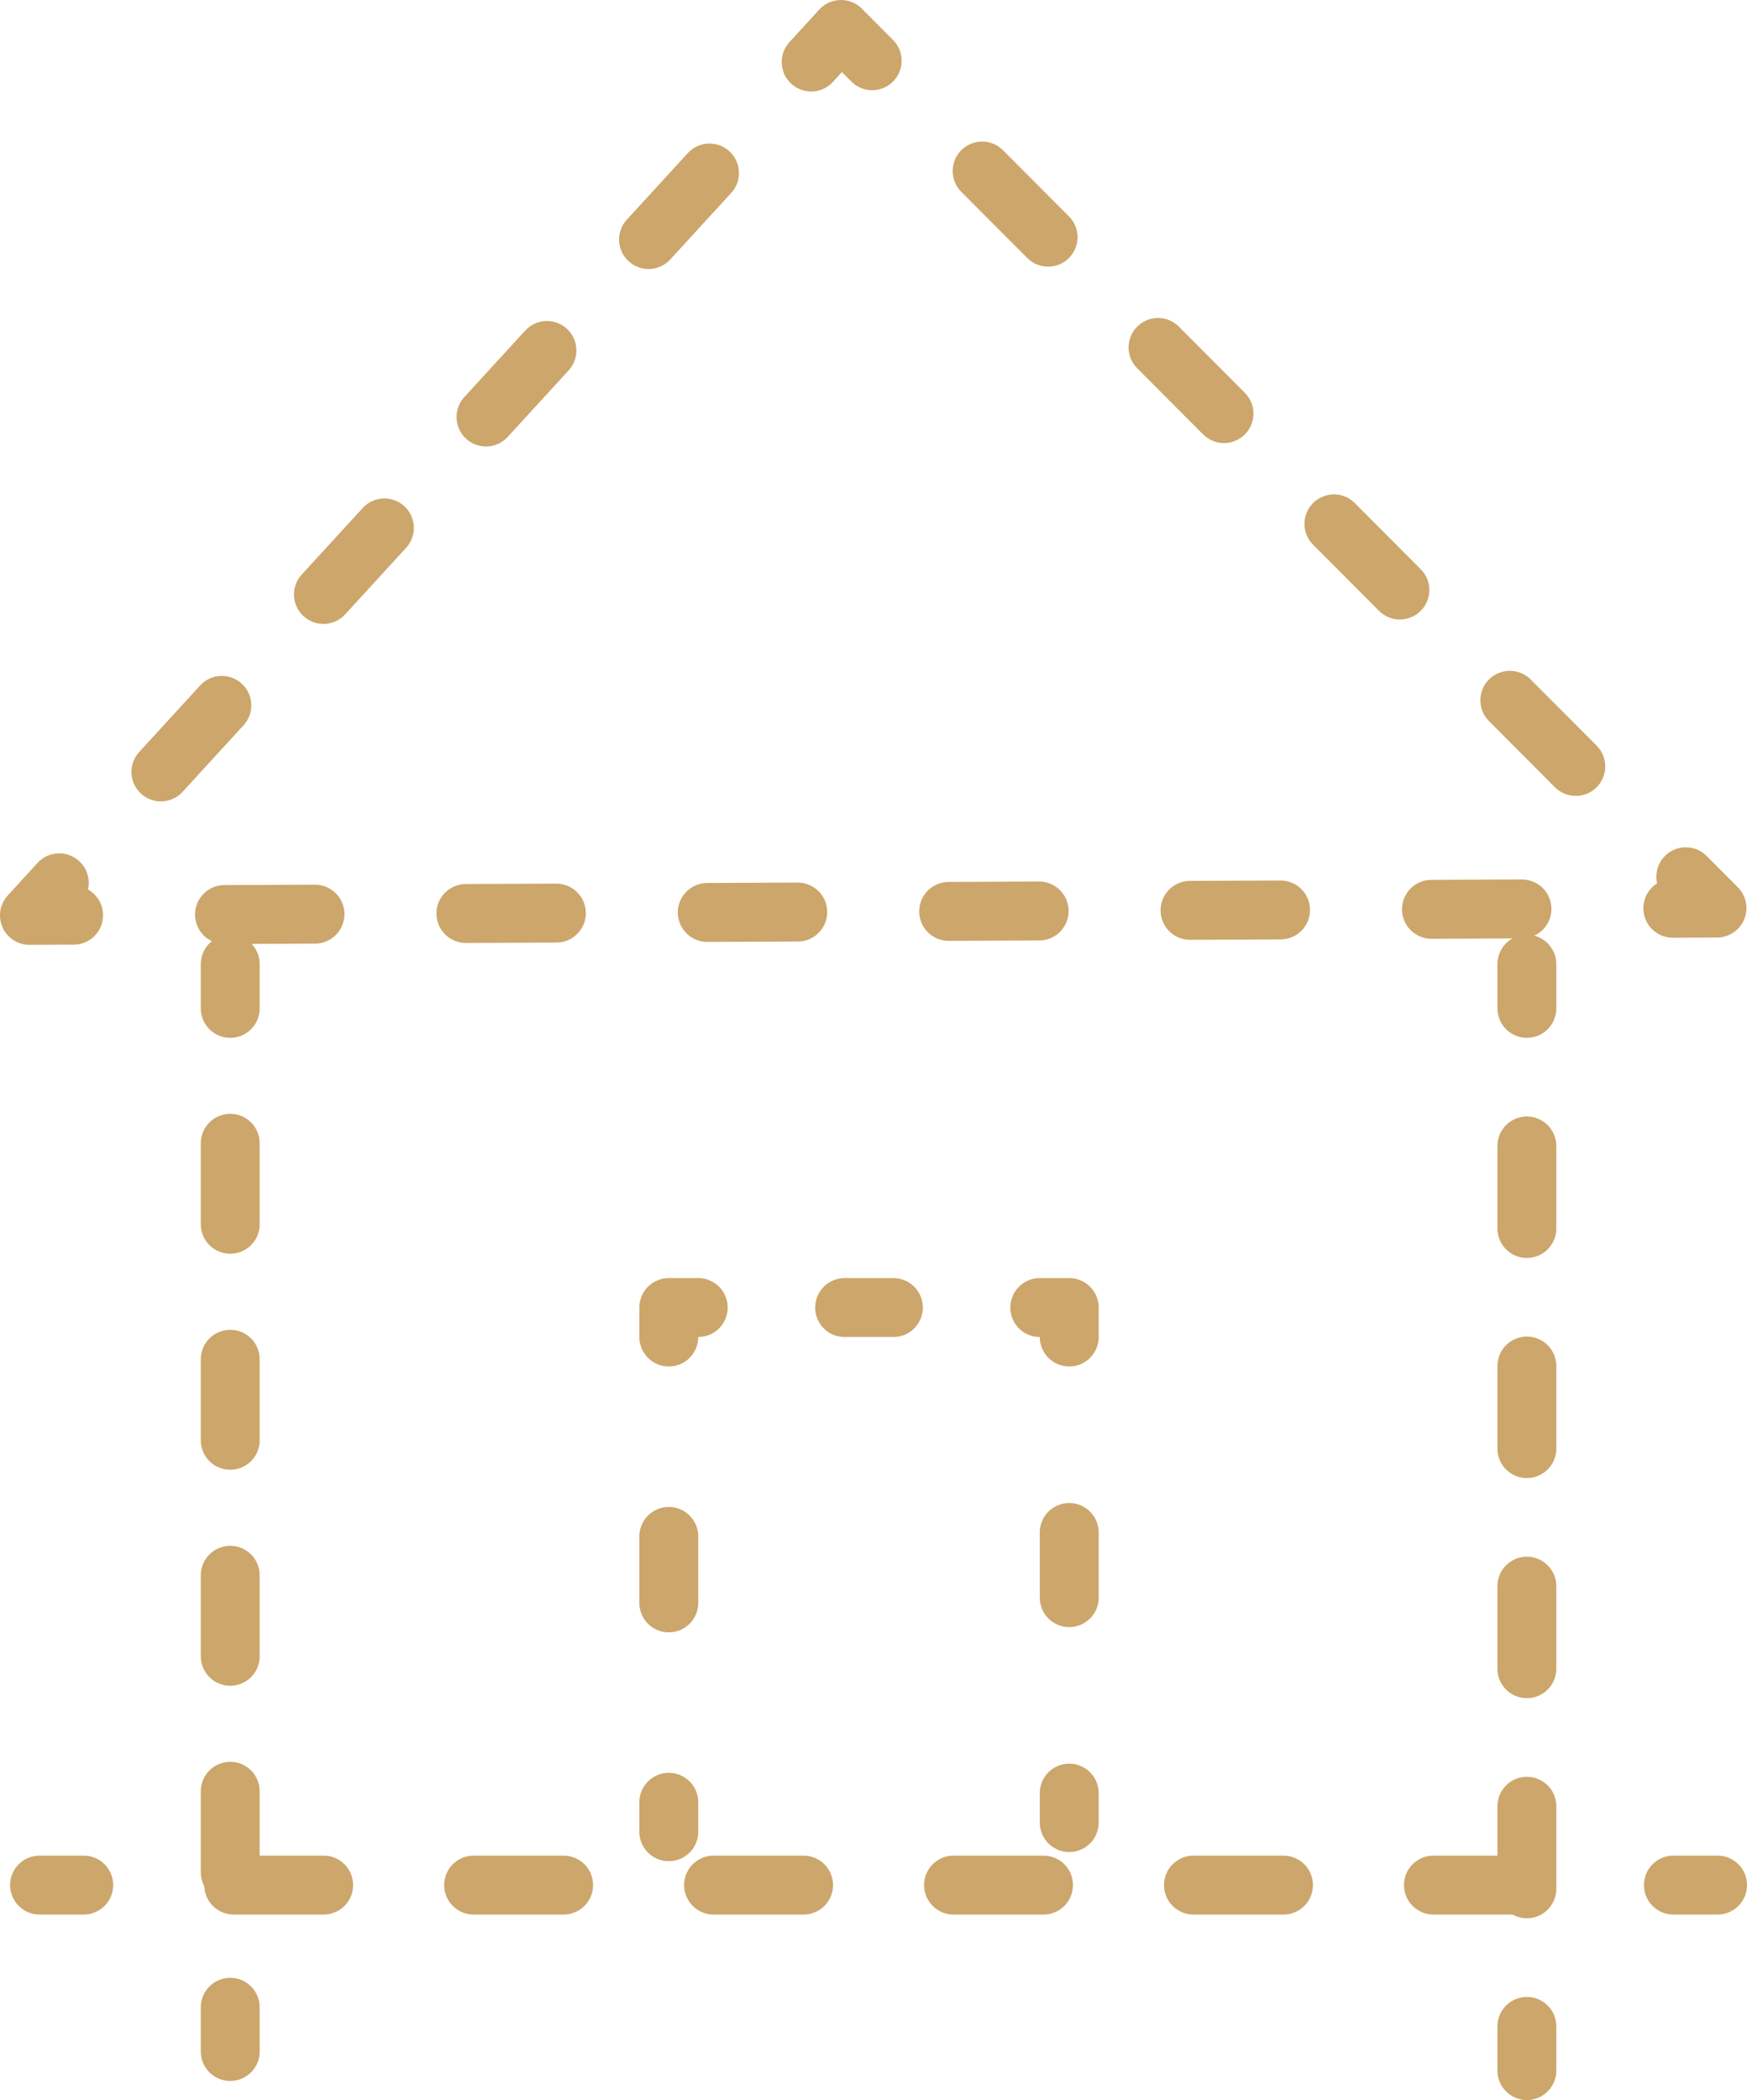 <svg id="Ebene_1" data-name="Ebene 1" xmlns="http://www.w3.org/2000/svg" viewBox="0 0 59.33 71.292"><title>icon-bauwerke</title><polyline points="2.5 31.07 1 31.076 2.013 29.97" style="fill:none;stroke:#cca66b;stroke-linecap:round;stroke-linejoin:round;stroke-width:2px"/><line x1="5.464" y1="26.205" x2="25.822" y2="3.989" style="fill:none;stroke:#cca66b;stroke-linecap:round;stroke-linejoin:round;stroke-width:2px;stroke-dasharray:3.064,5.107"/><polyline points="27.548 2.106 28.561 1 29.62 2.062" style="fill:none;stroke:#cca66b;stroke-linecap:round;stroke-linejoin:round;stroke-width:2px"/><line x1="33.354" y1="5.806" x2="55.384" y2="27.893" style="fill:none;stroke:#cca66b;stroke-linecap:round;stroke-linejoin:round;stroke-width:2px;stroke-dasharray:3.172,5.287"/><polyline points="57.251 29.765 58.31 30.827 56.811 30.834" style="fill:none;stroke:#cca66b;stroke-linecap:round;stroke-linejoin:round;stroke-width:2px"/><line x1="51.687" y1="30.856" x2="5.062" y2="31.058" style="fill:none;stroke:#cca66b;stroke-linecap:round;stroke-linejoin:round;stroke-width:2px;stroke-dasharray:3.074,5.124"/><line x1="7.819" y1="69.644" x2="7.819" y2="68.144" style="fill:none;stroke:#cca66b;stroke-linecap:round;stroke-linejoin:round;stroke-width:2px"/><line x1="7.819" y1="63.561" x2="7.819" y2="36.524" style="fill:none;stroke:#cca66b;stroke-linecap:round;stroke-linejoin:round;stroke-width:2px;stroke-dasharray:2.75,4.583"/><line x1="7.819" y1="34.232" x2="7.819" y2="32.732" style="fill:none;stroke:#cca66b;stroke-linecap:round;stroke-linejoin:round;stroke-width:2px"/><line x1="58.33" y1="63.995" x2="56.83" y2="63.995" style="fill:none;stroke:#cca66b;stroke-linecap:round;stroke-linejoin:round;stroke-width:2px"/><line x1="51.737" y1="63.995" x2="5.39" y2="63.995" style="fill:none;stroke:#cca66b;stroke-linecap:round;stroke-linejoin:round;stroke-width:2px;stroke-dasharray:3.056,5.093"/><line x1="2.843" y1="63.995" x2="1.343" y2="63.995" style="fill:none;stroke:#cca66b;stroke-linecap:round;stroke-linejoin:round;stroke-width:2px"/><line x1="51.854" y1="32.732" x2="51.854" y2="34.232" style="fill:none;stroke:#cca66b;stroke-linecap:round;stroke-linejoin:round;stroke-width:2px"/><line x1="51.854" y1="38.903" x2="51.854" y2="66.457" style="fill:none;stroke:#cca66b;stroke-linecap:round;stroke-linejoin:round;stroke-width:2px;stroke-dasharray:2.802,4.67"/><line x1="51.854" y1="68.792" x2="51.854" y2="70.292" style="fill:none;stroke:#cca66b;stroke-linecap:round;stroke-linejoin:round;stroke-width:2px"/><line x1="36.312" y1="61.873" x2="36.312" y2="60.873" style="fill:none;stroke:#cca66b;stroke-linecap:round;stroke-linejoin:round;stroke-width:2px"/><line x1="36.312" y1="54.237" x2="36.312" y2="48.707" style="fill:none;stroke:#cca66b;stroke-linecap:round;stroke-linejoin:round;stroke-width:2px;stroke-dasharray:2.212,6.636"/><polyline points="36.312 45.389 36.312 44.389 35.312 44.389" style="fill:none;stroke:#cca66b;stroke-linecap:round;stroke-linejoin:round;stroke-width:2px"/><line x1="30.341" y1="44.389" x2="26.199" y2="44.389" style="fill:none;stroke:#cca66b;stroke-linecap:round;stroke-linejoin:round;stroke-width:2px;stroke-dasharray:1.657,4.971"/><polyline points="23.713 44.389 22.713 44.389 22.713 45.389" style="fill:none;stroke:#cca66b;stroke-linecap:round;stroke-linejoin:round;stroke-width:2px"/><line x1="22.713" y1="52.158" x2="22.713" y2="57.8" style="fill:none;stroke:#cca66b;stroke-linecap:round;stroke-linejoin:round;stroke-width:2px;stroke-dasharray:2.257,6.77"/><line x1="22.713" y1="61.184" x2="22.713" y2="62.184" style="fill:none;stroke:#cca66b;stroke-linecap:round;stroke-linejoin:round;stroke-width:2px"/></svg>